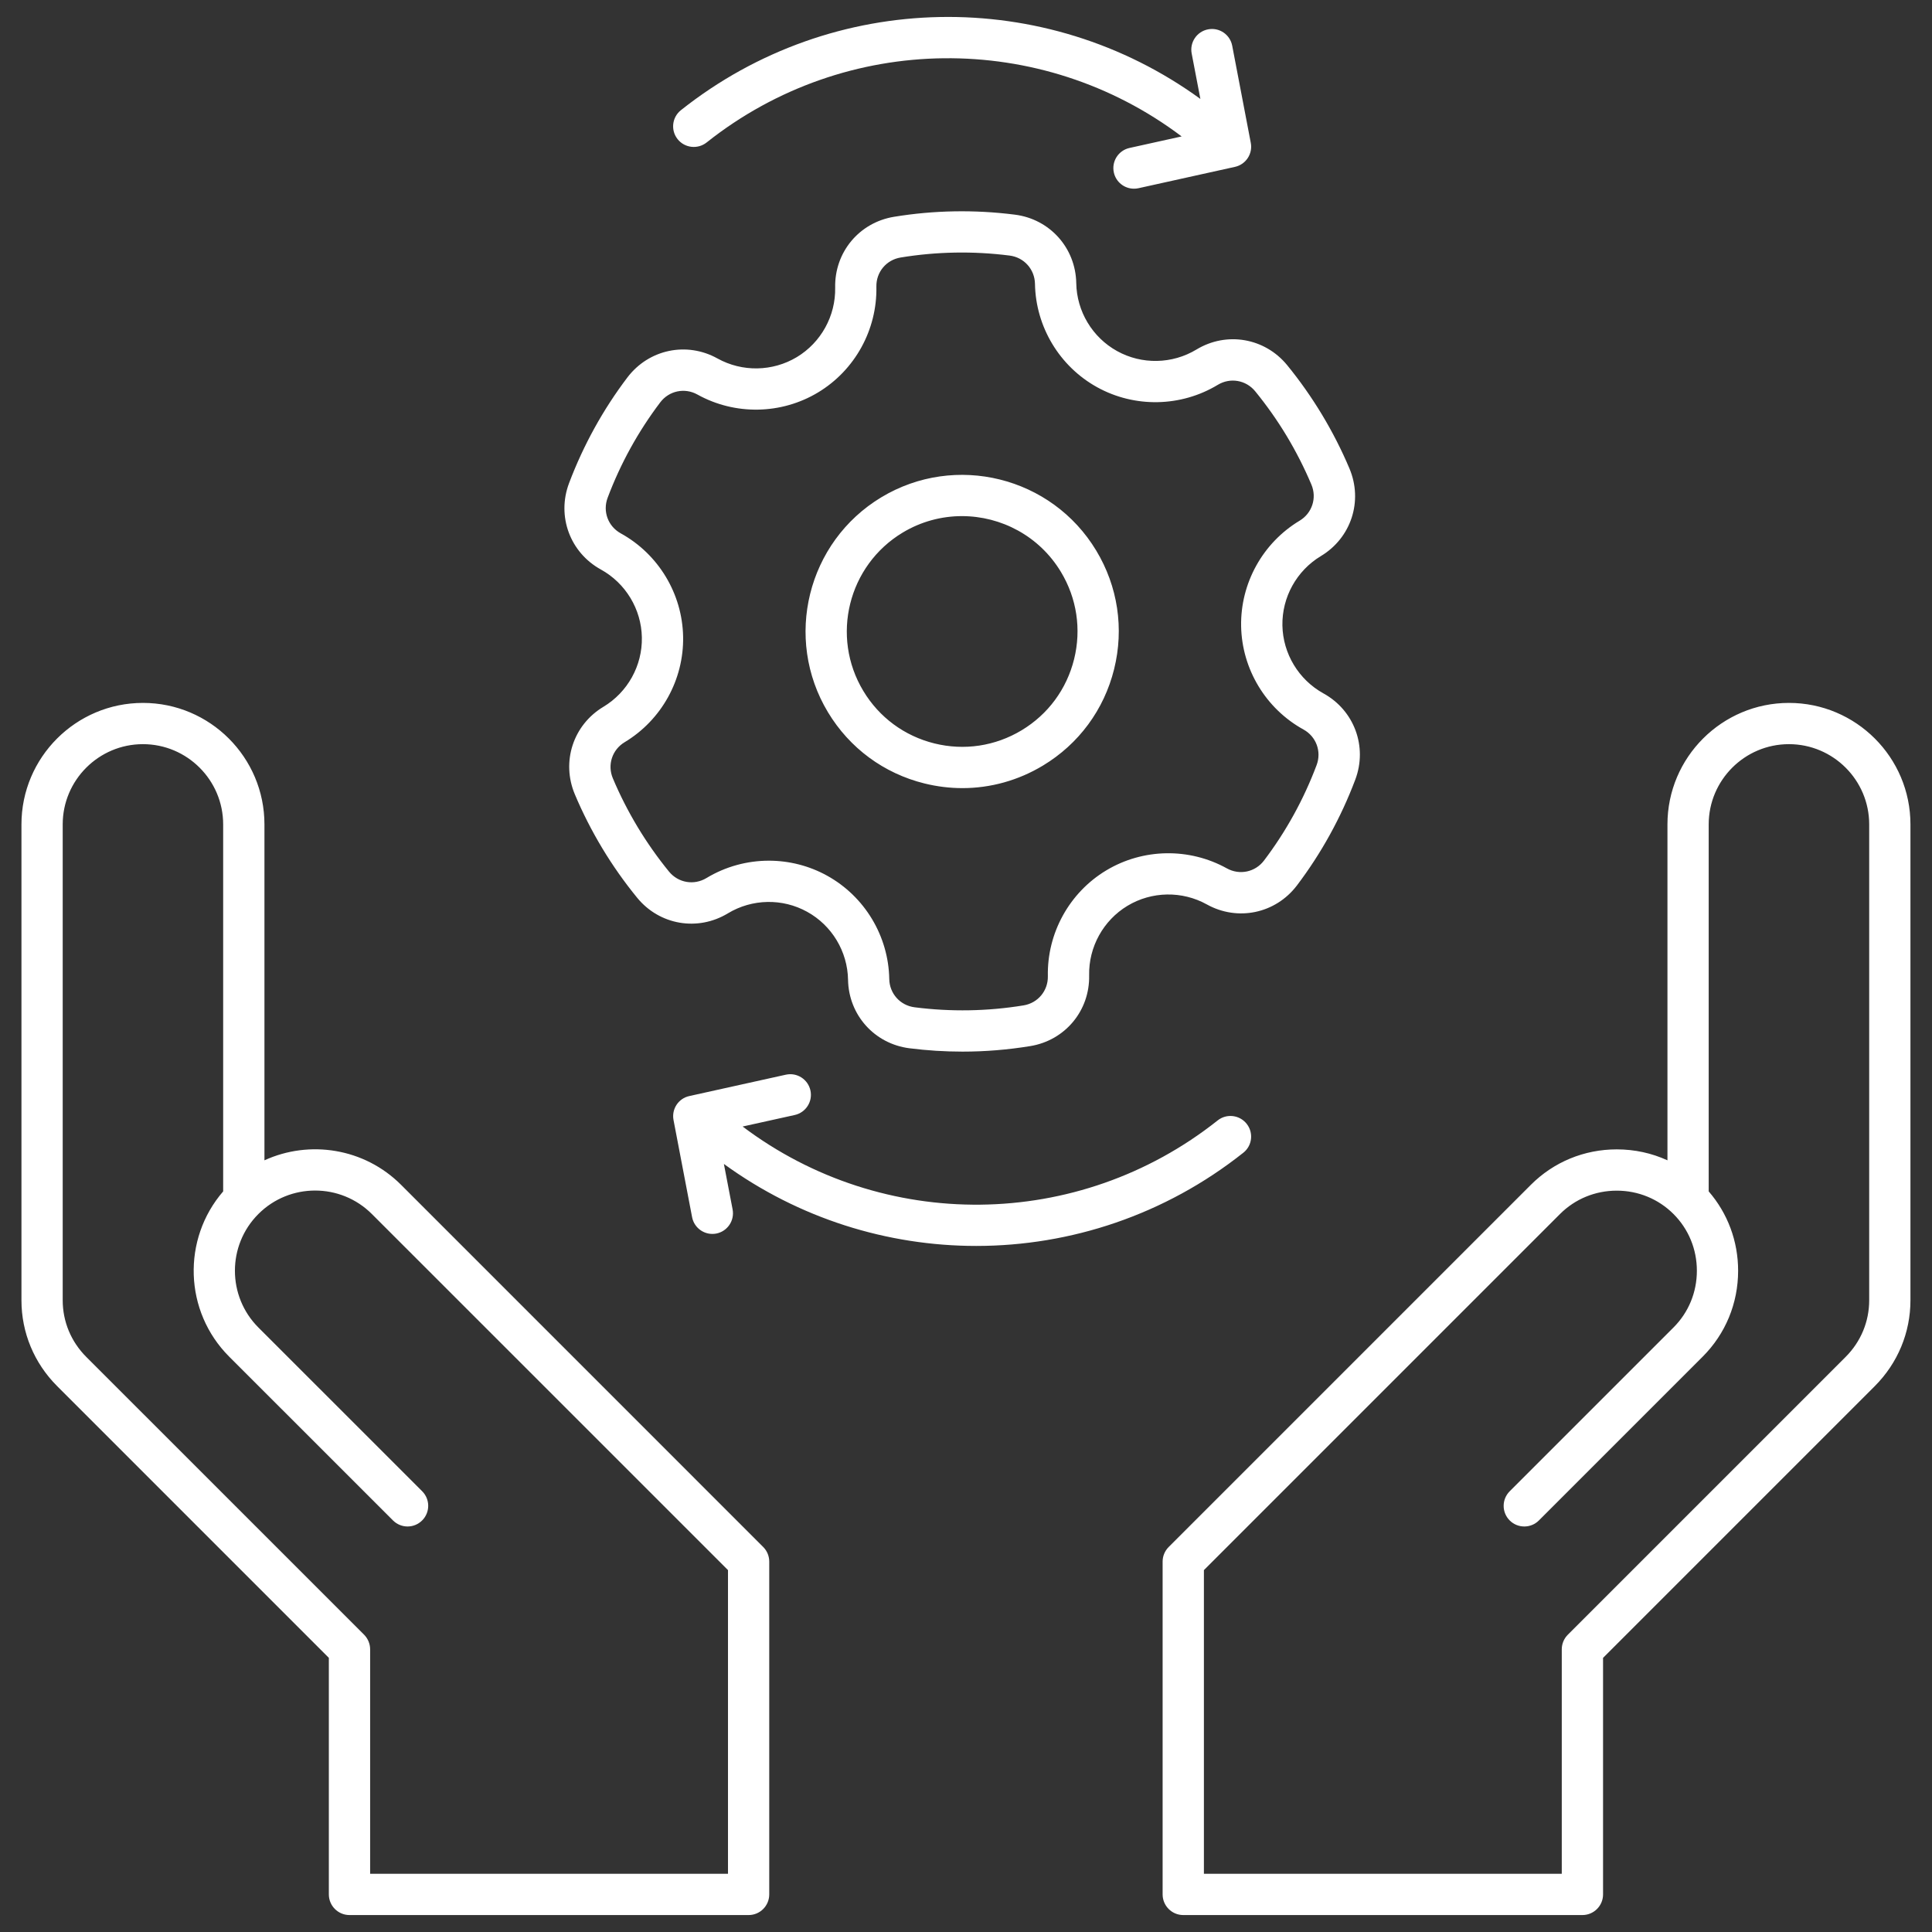 <svg width="57" height="57" viewBox="0 0 57 57" fill="none" xmlns="http://www.w3.org/2000/svg">
<rect x="0" y="0" width="57" height="57" fill="#333333" stroke="none"/>
<path d="M11.833 34.956C10.745 33.868 9.125 33.627 7.802 34.233V24.322C7.802 22.345 6.194 20.738 4.218 20.738C2.241 20.738 0.633 22.345 0.633 24.322V38.363C0.633 39.317 1.007 40.216 1.686 40.895L9.702 48.912V55.891C9.702 56.227 9.975 56.5 10.311 56.5H22.087C22.423 56.5 22.695 56.227 22.695 55.891V46.071C22.695 45.91 22.631 45.755 22.517 45.641L11.833 34.956ZM21.478 55.282H10.92V48.66C10.92 48.499 10.855 48.343 10.742 48.229L2.546 40.034C2.097 39.585 1.85 38.992 1.85 38.362V24.322C1.85 23.017 2.912 21.955 4.217 21.955C5.522 21.955 6.584 23.017 6.584 24.322V35.15C5.368 36.556 5.427 38.691 6.762 40.026L11.594 44.857C11.713 44.976 11.869 45.036 12.025 45.036C12.181 45.036 12.336 44.976 12.455 44.857C12.693 44.619 12.693 44.234 12.455 43.996L7.623 39.165C6.7 38.242 6.7 36.74 7.623 35.817C8.546 34.894 10.048 34.894 10.971 35.817L21.478 46.323V55.282ZM52.78 20.738C50.803 20.738 49.195 22.345 49.195 24.322V34.233C48.733 34.021 48.225 33.91 47.7 33.91C46.739 33.91 45.84 34.281 45.165 34.956L34.48 45.641C34.366 45.755 34.301 45.91 34.301 46.071V55.891C34.301 56.227 34.574 56.5 34.91 56.5H46.686C47.022 56.5 47.295 56.227 47.295 55.891V48.912L55.312 40.895C55.99 40.216 56.364 39.316 56.364 38.362V24.322C56.365 22.345 54.756 20.738 52.78 20.738ZM55.147 38.363C55.147 38.992 54.9 39.586 54.451 40.034L46.255 48.23C46.141 48.344 46.077 48.499 46.077 48.66V55.283H35.519V46.323L46.025 35.817C46.47 35.373 47.064 35.128 47.699 35.128C48.334 35.128 48.928 35.373 49.373 35.817C49.818 36.262 50.063 36.856 50.063 37.491C50.063 38.126 49.818 38.721 49.373 39.165L44.541 43.997C44.303 44.235 44.303 44.62 44.541 44.858C44.66 44.977 44.816 45.036 44.972 45.036C45.128 45.036 45.283 44.977 45.402 44.858L50.234 40.026C50.909 39.351 51.28 38.451 51.28 37.491C51.28 36.62 50.973 35.798 50.412 35.15V24.322C50.412 23.017 51.474 21.955 52.779 21.955C54.085 21.955 55.147 23.017 55.147 24.322V38.363H55.147ZM17.727 16.802C18.458 17.205 18.922 17.973 18.937 18.806C18.953 19.639 18.518 20.423 17.802 20.853C16.909 21.389 16.555 22.476 16.96 23.436C17.189 23.981 17.462 24.516 17.769 25.026C18.076 25.536 18.422 26.026 18.797 26.485C19.456 27.292 20.582 27.486 21.474 26.947C22.188 26.515 23.085 26.497 23.814 26.901C24.544 27.304 25.006 28.072 25.02 28.907C25.038 29.946 25.8 30.796 26.831 30.927C27.352 30.993 27.875 31.026 28.399 31.026C29.068 31.026 29.735 30.971 30.396 30.863C31.424 30.695 32.155 29.817 32.133 28.776C32.116 27.941 32.55 27.155 33.264 26.724C33.978 26.294 34.875 26.278 35.605 26.683C36.516 27.189 37.633 26.953 38.263 26.124C38.983 25.173 39.562 24.123 39.985 23.002C40.351 22.029 39.956 20.959 39.045 20.457C38.315 20.054 37.851 19.286 37.835 18.454C37.82 17.62 38.255 16.836 38.97 16.406C39.864 15.869 40.218 14.783 39.813 13.823C39.583 13.278 39.31 12.743 39.003 12.233C38.696 11.724 38.351 11.233 37.976 10.774C37.316 9.968 36.19 9.773 35.299 10.312C34.584 10.744 33.687 10.762 32.958 10.358C32.229 9.955 31.767 9.187 31.753 8.353C31.734 7.313 30.973 6.464 29.942 6.333C28.753 6.182 27.554 6.203 26.377 6.396C25.349 6.564 24.619 7.442 24.64 8.484C24.657 9.319 24.224 10.104 23.51 10.535C22.795 10.965 21.898 10.981 21.168 10.576C20.257 10.07 19.14 10.306 18.51 11.136C17.79 12.086 17.211 13.137 16.788 14.257C16.422 15.23 16.817 16.3 17.727 16.802ZM17.927 14.686C18.307 13.675 18.83 12.728 19.479 11.871C19.739 11.528 20.2 11.431 20.576 11.64C21.686 12.256 23.05 12.232 24.137 11.577C25.223 10.922 25.881 9.728 25.856 8.458C25.847 8.028 26.149 7.666 26.573 7.597C27.634 7.423 28.716 7.404 29.787 7.54C30.213 7.594 30.527 7.945 30.535 8.374C30.557 9.642 31.26 10.811 32.369 11.424C33.478 12.037 34.842 12.01 35.928 11.354C36.296 11.131 36.761 11.212 37.033 11.545C37.371 11.959 37.683 12.401 37.96 12.861C38.237 13.322 38.483 13.805 38.69 14.296C38.858 14.692 38.711 15.141 38.343 15.362C37.255 16.015 36.594 17.208 36.617 18.476C36.641 19.743 37.346 20.911 38.457 21.523C38.832 21.73 38.995 22.172 38.844 22.573C38.464 23.584 37.942 24.531 37.292 25.389C37.032 25.731 36.571 25.828 36.195 25.619C35.085 25.004 33.721 25.027 32.635 25.681C31.548 26.336 30.89 27.531 30.915 28.8C30.924 29.23 30.622 29.593 30.198 29.662C29.137 29.836 28.056 29.855 26.984 29.718C26.558 29.664 26.244 29.314 26.236 28.885C26.214 27.616 25.511 26.448 24.402 25.835C23.869 25.54 23.276 25.393 22.684 25.393C22.045 25.393 21.406 25.565 20.843 25.905C20.475 26.127 20.011 26.048 19.738 25.715C19.4 25.301 19.088 24.858 18.811 24.398C18.534 23.937 18.288 23.455 18.081 22.963C17.914 22.567 18.06 22.119 18.429 21.897C19.516 21.244 20.178 20.051 20.154 18.783C20.13 17.516 19.426 16.349 18.315 15.736C17.939 15.529 17.776 15.087 17.927 14.686ZM27.273 23.114C27.645 23.206 28.021 23.252 28.394 23.252C29.224 23.252 30.041 23.026 30.77 22.587C31.827 21.95 32.573 20.939 32.87 19.741C33.167 18.543 32.98 17.302 32.343 16.245C31.029 14.062 28.184 13.357 26.001 14.672C23.819 15.987 23.113 18.831 24.428 21.014C25.065 22.071 26.075 22.817 27.273 23.114ZM26.63 15.714C27.178 15.384 27.783 15.227 28.38 15.227C29.535 15.227 30.663 15.814 31.301 16.874C31.77 17.652 31.908 18.567 31.689 19.449C31.47 20.331 30.921 21.076 30.142 21.545C29.363 22.014 28.448 22.152 27.566 21.933C26.684 21.714 25.939 21.165 25.471 20.386C24.502 18.778 25.022 16.683 26.63 15.714ZM19.991 4.105C19.782 3.842 19.826 3.459 20.09 3.25C24.585 -0.318 30.852 -0.399 35.415 2.919L35.158 1.578C35.095 1.248 35.312 0.929 35.642 0.866C35.972 0.802 36.291 1.019 36.354 1.349L36.902 4.214C36.964 4.538 36.757 4.852 36.435 4.923L33.588 5.553C33.543 5.563 33.499 5.567 33.455 5.567C33.176 5.567 32.925 5.374 32.862 5.09C32.789 4.762 32.997 4.437 33.325 4.365L34.862 4.025C30.724 0.904 24.963 0.936 20.847 4.204C20.583 4.412 20.2 4.368 19.991 4.105ZM36.682 34.009C34.368 35.846 31.582 36.759 28.803 36.759C26.184 36.759 23.571 35.95 21.357 34.34L21.614 35.681C21.677 36.012 21.461 36.33 21.131 36.394C20.801 36.456 20.482 36.24 20.419 35.91L19.871 33.045C19.809 32.721 20.015 32.407 20.337 32.337L23.184 31.707C23.513 31.634 23.837 31.842 23.91 32.17C23.983 32.498 23.775 32.823 23.447 32.896L21.91 33.236C26.047 36.356 31.808 36.324 35.925 33.056C36.188 32.847 36.571 32.892 36.78 33.155C36.989 33.418 36.946 33.801 36.682 34.009Z" fill="white"/>
</svg>
